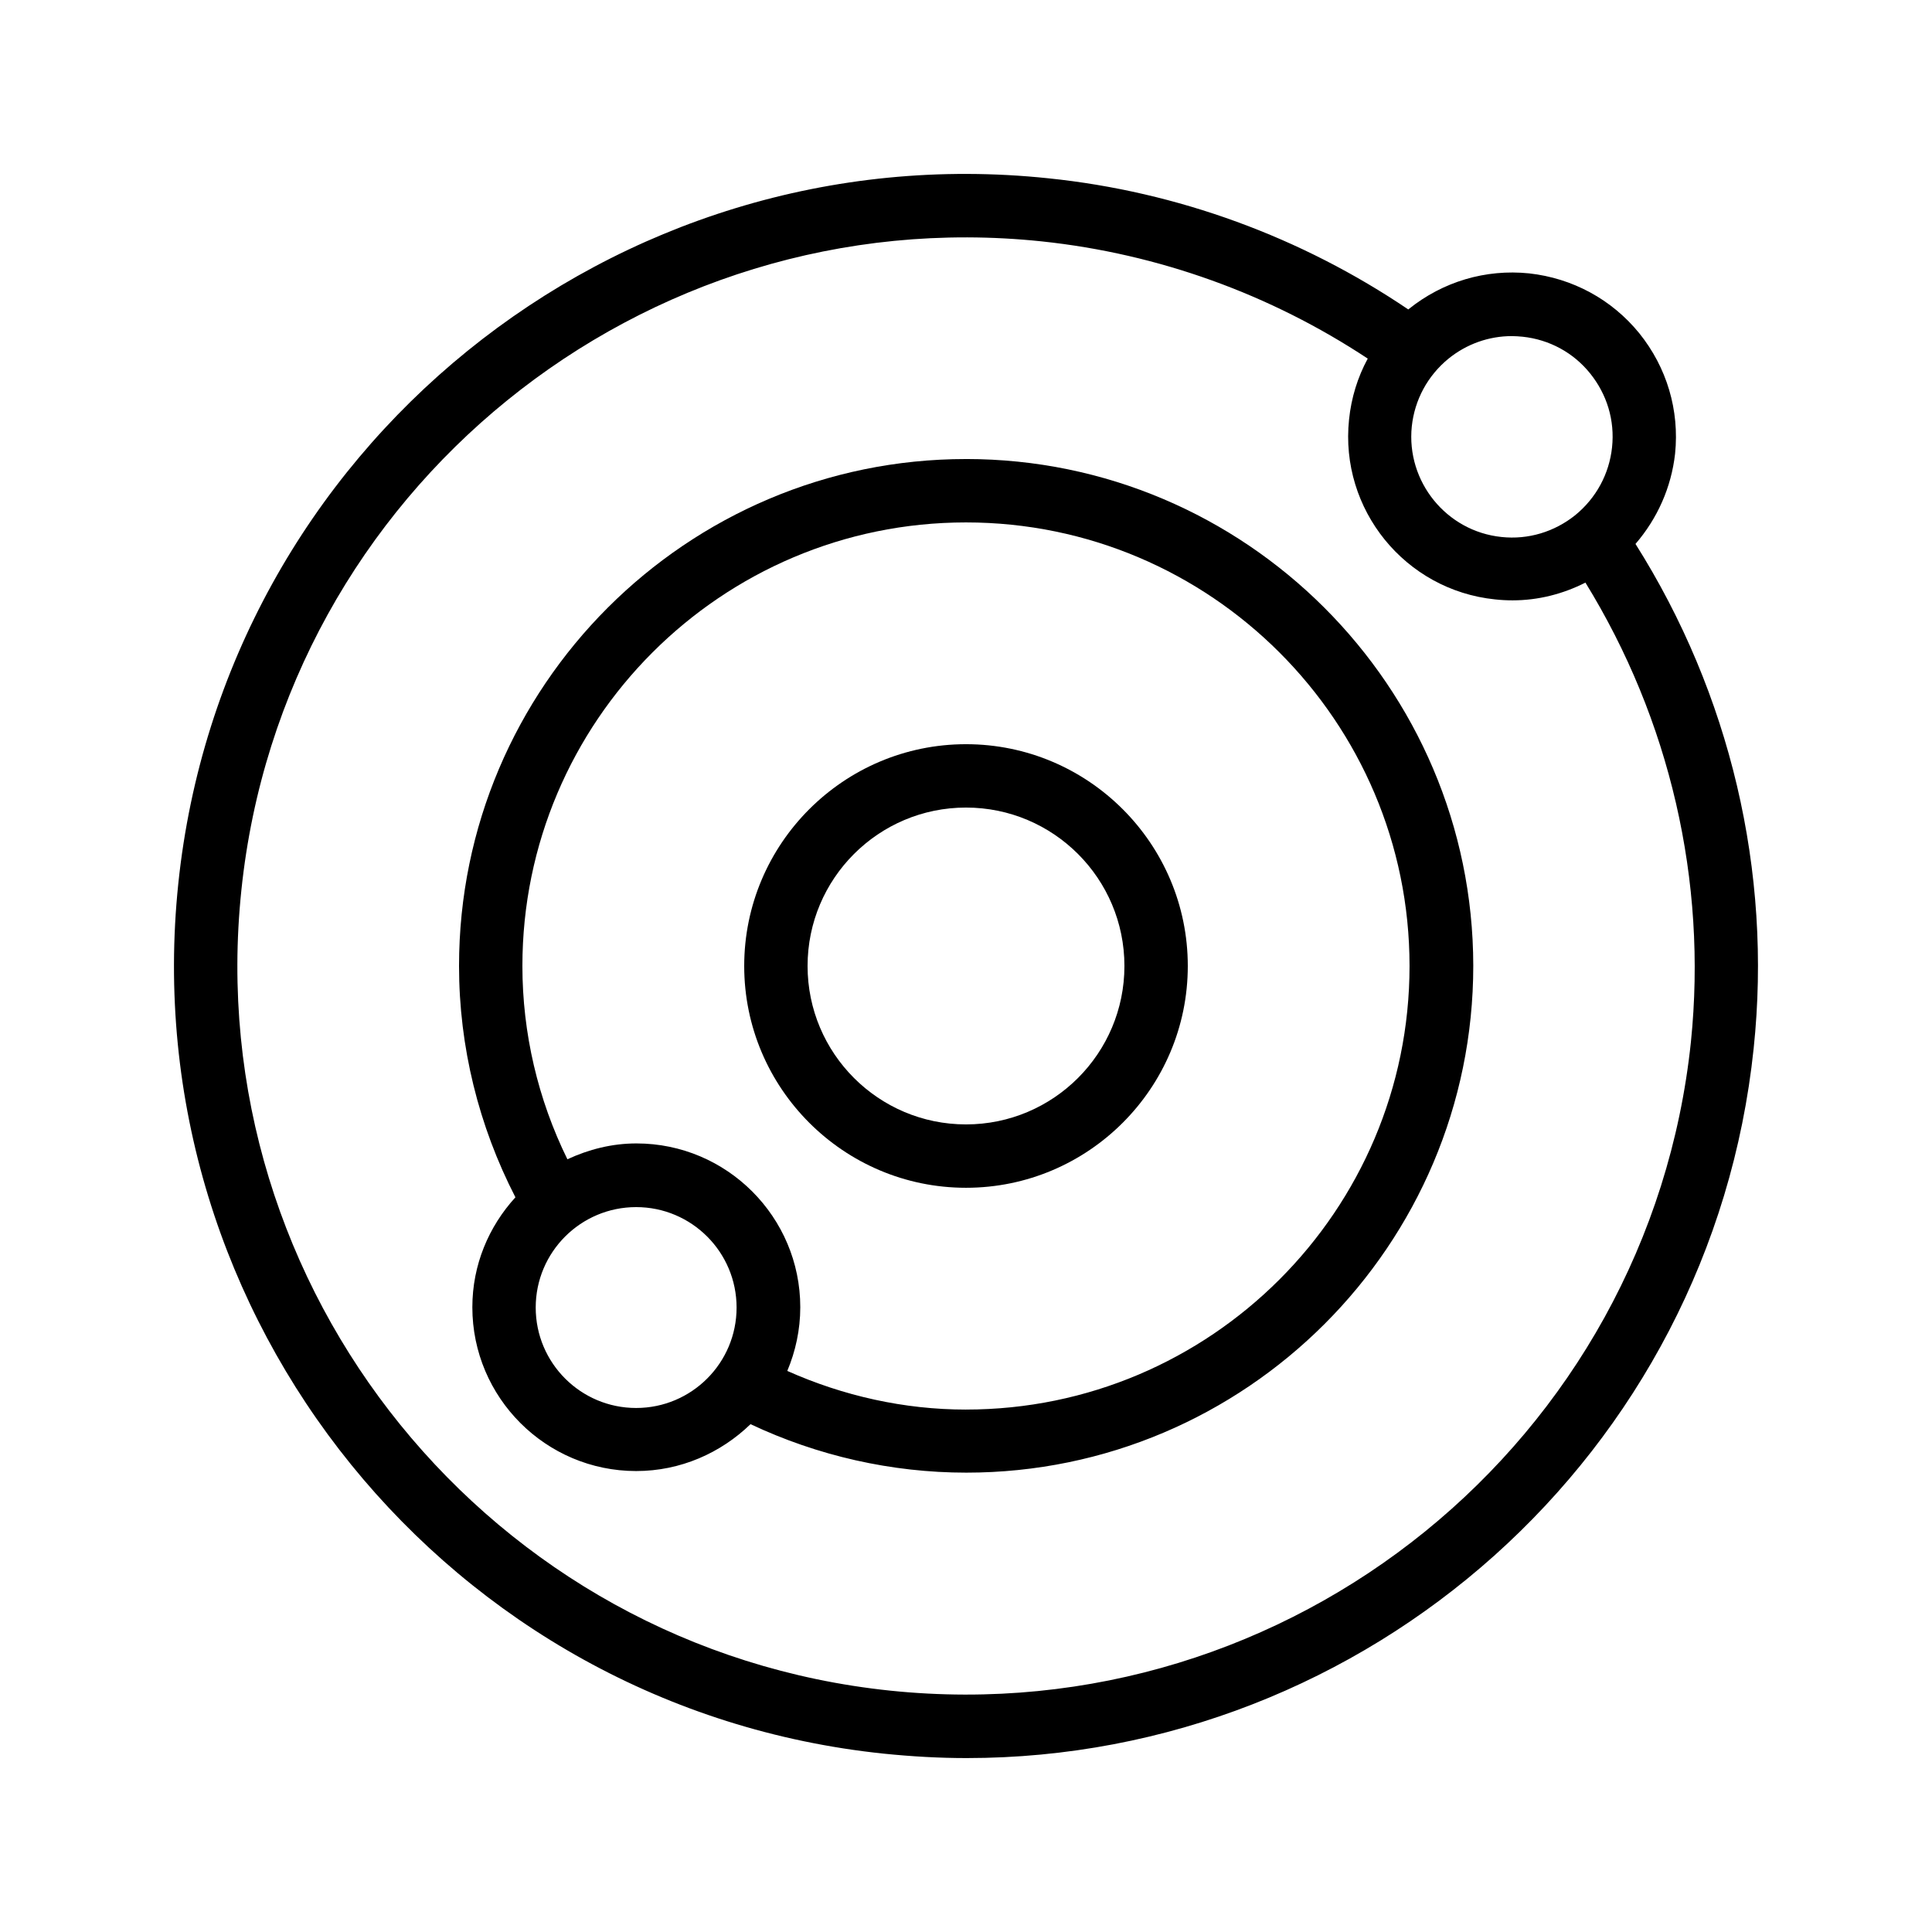 <?xml version="1.0" encoding="UTF-8"?>
<!-- Uploaded to: ICON Repo, www.svgrepo.com, Generator: ICON Repo Mixer Tools -->
<svg fill="#000000" width="800px" height="800px" version="1.1" viewBox="144 144 512 512" xmlns="http://www.w3.org/2000/svg">
 <g>
  <path d="m577.42 288.15c5.793-6.719 9.488-14.945 10.496-23.93 1.176-11.504-2.184-22.84-9.488-31.906-7.305-8.984-17.719-14.609-29.223-15.871-11.5-1.176-22.836 2.184-31.906 9.488l-0.082 0.082c-28.297-19.145-61.129-31.234-95.387-34.762-115.12-12.094-218.57 71.793-230.58 186.91-12.008 115.12 71.793 218.57 186.91 230.57 7.391 0.754 14.695 1.176 22 1.176 106.05 0 197.32-80.359 208.58-188.09 4.953-46.938-6.301-94.043-31.324-133.68zm-32.746-55.082c0.922 0 1.848 0.082 2.856 0.168 7.055 0.754 13.434 4.199 17.887 9.742 4.449 5.543 6.551 12.426 5.793 19.566-0.754 7.055-4.199 13.434-9.742 17.969-5.543 4.449-12.512 6.551-19.566 5.793-14.609-1.512-25.273-14.695-23.762-29.305 0.754-7.055 4.199-13.434 9.742-17.969 4.785-3.867 10.664-5.965 16.793-5.965zm47.441 187c-11.082 105.88-106.14 182.97-212.19 171.97-105.88-11-183.05-106.22-171.96-212.11 11-105.88 106.22-183.05 212.1-171.96 30.984 3.273 60.625 14.023 86.402 31.066-2.688 4.953-4.367 10.41-4.953 16.121-2.519 23.848 14.863 45.258 38.711 47.695 1.512 0.168 3.106 0.25 4.617 0.25 6.801 0 13.352-1.68 19.312-4.703 22.336 36.277 32.328 79.016 27.961 121.67z"/>
  <path d="m400 265.65c-74.059 0-134.35 60.289-134.35 134.35 0 21.41 5.207 42.402 14.945 61.297-7.055 7.727-11.418 17.887-11.418 29.137 0 23.93 19.48 43.41 43.41 43.41 11.754 0 22.418-4.785 30.312-12.426 17.801 8.398 37.367 12.848 57.184 12.848 74.059 0 134.35-60.289 134.35-134.35-0.086-73.977-60.375-134.27-134.43-134.27zm-87.414 251.48c-14.695 0-26.617-11.922-26.617-26.617s11.922-26.617 26.617-26.617c14.695 0 26.617 11.922 26.617 26.617 0.004 14.695-11.922 26.617-26.617 26.617zm87.414 0.422c-16.375 0-32.496-3.609-47.359-10.242 2.184-5.207 3.441-10.914 3.441-16.879 0-23.93-19.48-43.41-43.41-43.41-6.551 0-12.68 1.594-18.305 4.199-7.809-15.875-11.926-33.422-11.926-51.223 0-64.824 52.73-117.55 117.55-117.55 64.824 0 117.55 52.73 117.55 117.55 0.004 64.82-52.73 117.55-117.55 117.55z"/>
  <path d="m400 341.22c-32.41 0-58.777 26.367-58.777 58.777s26.367 58.777 58.777 58.777 58.777-26.367 58.777-58.777c0-32.414-26.367-58.777-58.777-58.777zm0 100.76c-23.176 0-41.984-18.809-41.984-41.984s18.809-41.984 41.984-41.984 41.984 18.809 41.984 41.984c0 23.172-18.812 41.984-41.984 41.984z"/>
 </g>
</svg>